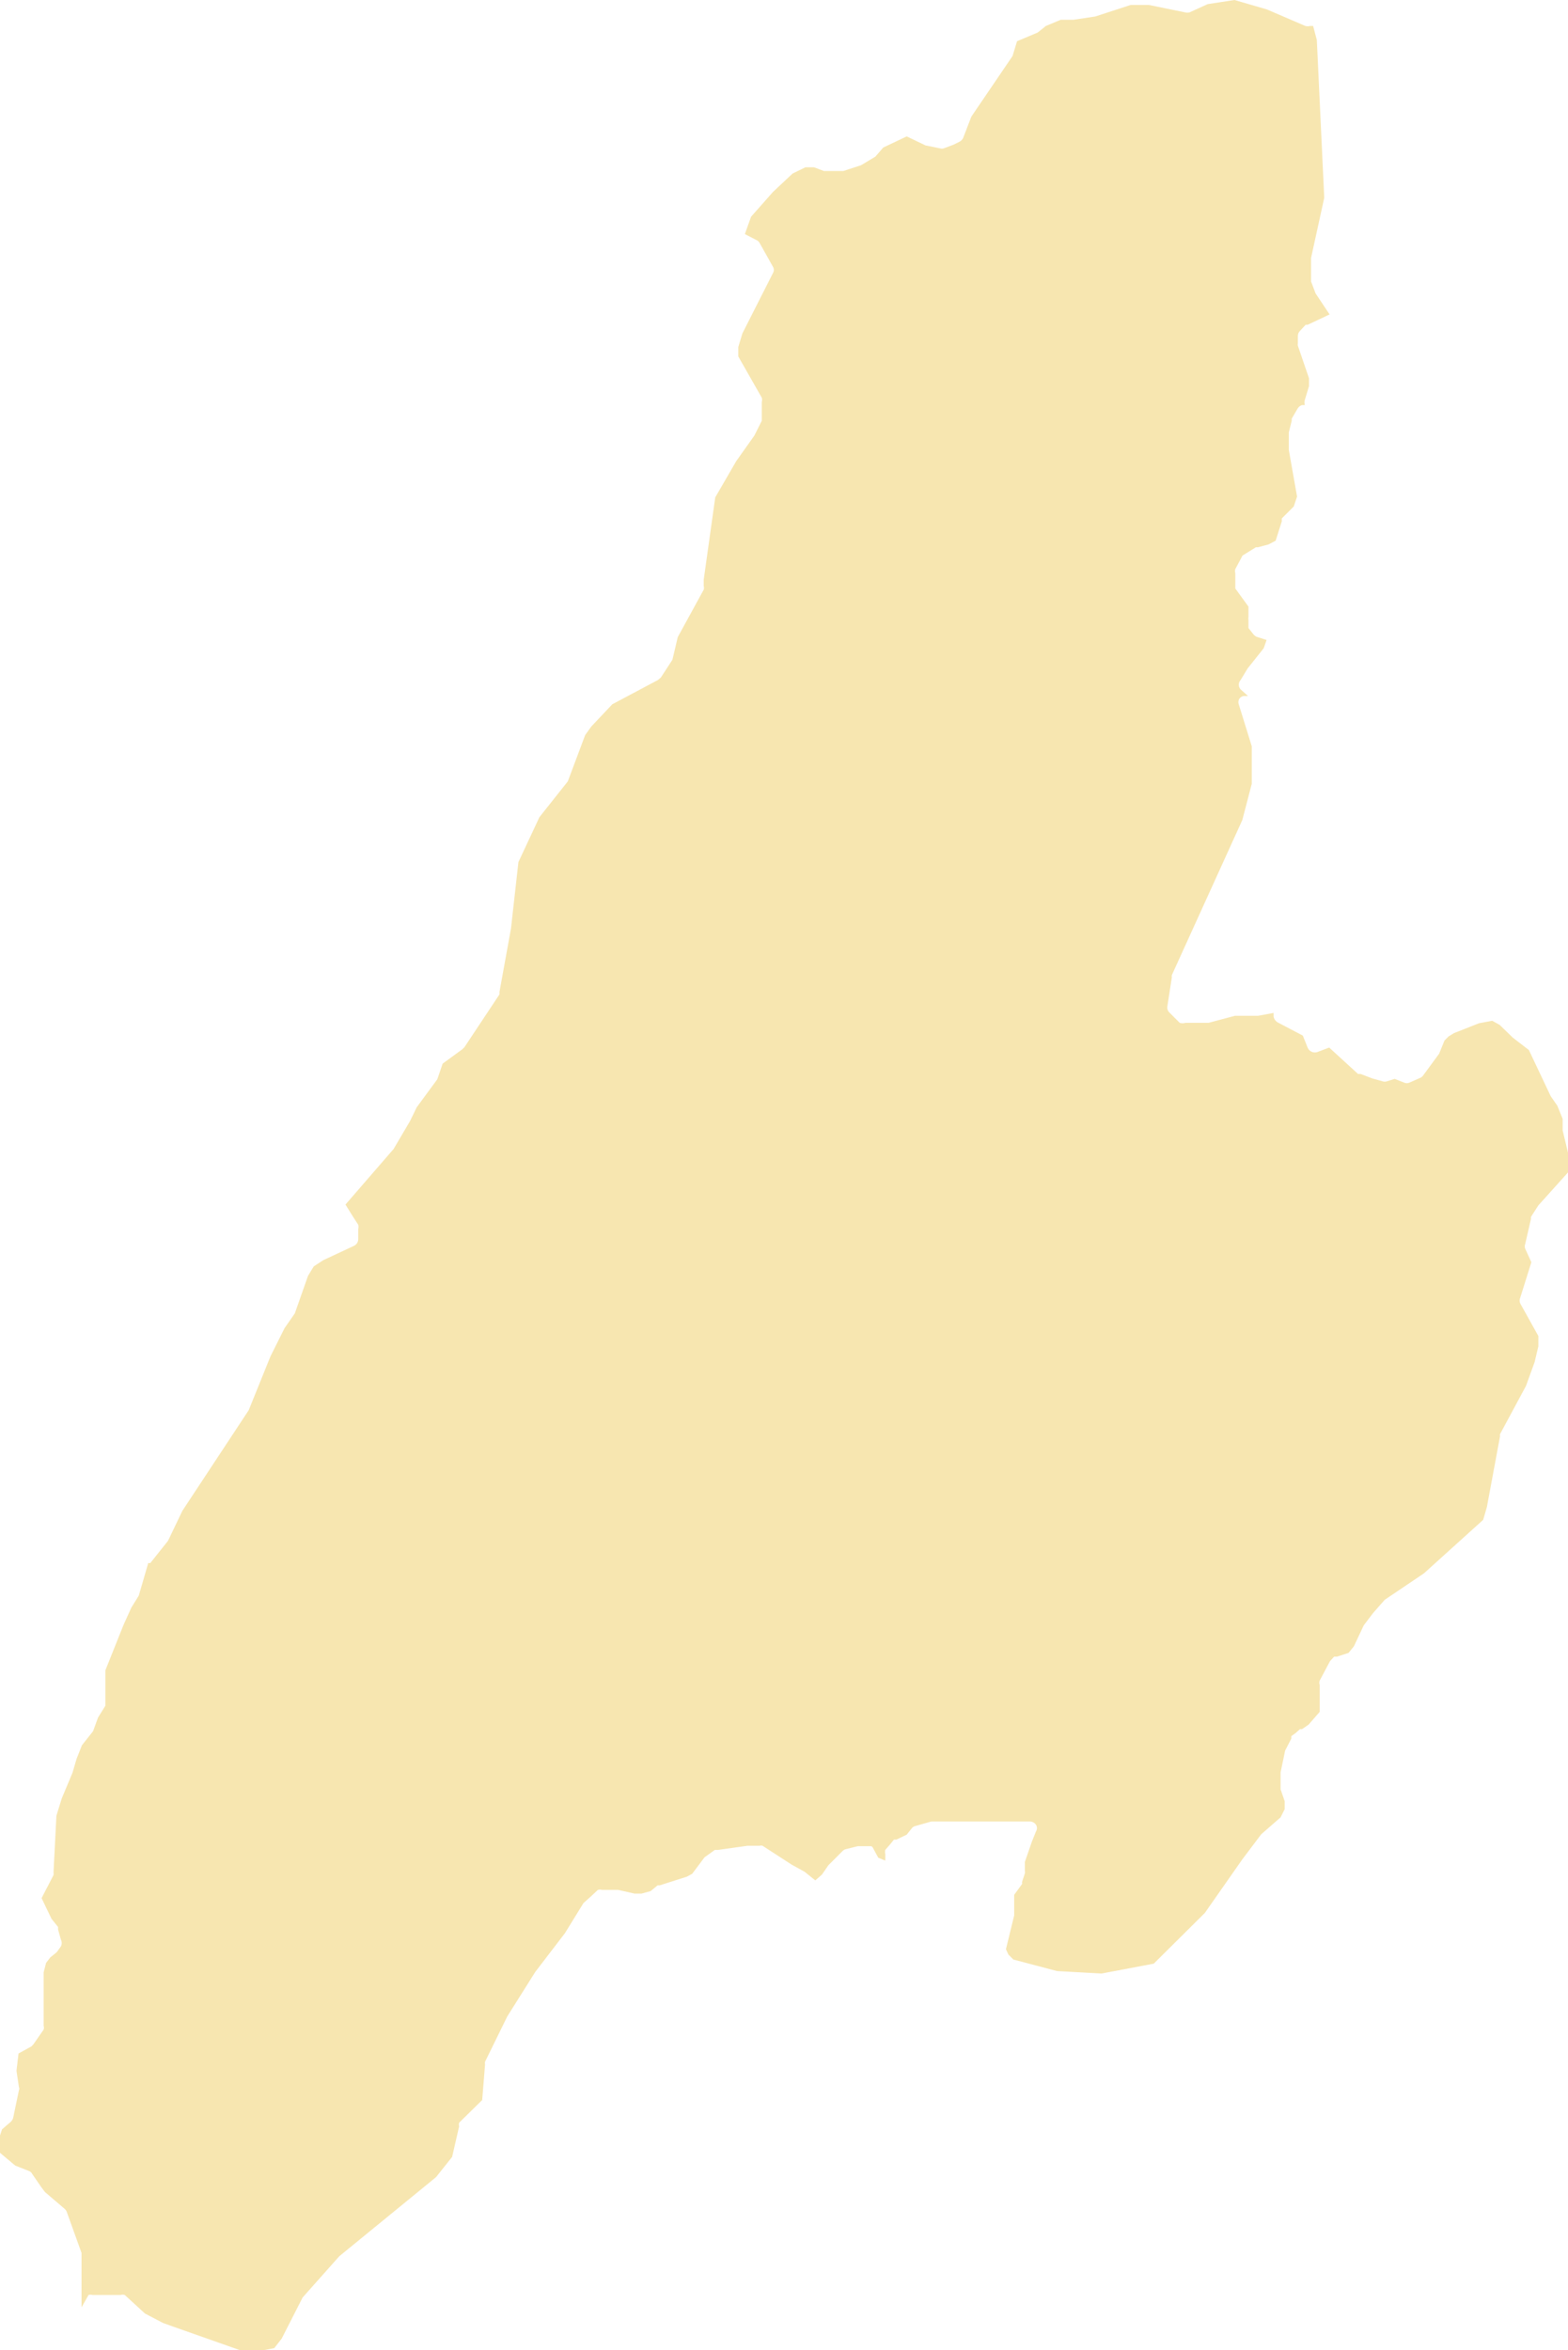 <svg xmlns="http://www.w3.org/2000/svg" width="267" height="400" viewBox="0 0 267 400" fill="none"><path d="M15.075 390.601C15.304 390.539 15.546 390.539 15.776 390.601H17.95H20.544C20.771 390.527 21.017 390.527 21.245 390.601L24.681 393.758L27.766 395.371L29.729 396.072L40.877 400H44.874L46.697 399.649L47.959 398.036L51.535 391.022L57.775 384.008L74.252 370.542L76.987 367.105L78.179 361.915C78.125 361.708 78.125 361.491 78.179 361.284L82.105 357.426L82.596 351.394C82.562 351.232 82.562 351.065 82.596 350.903L86.382 343.188L91.15 335.613L96.199 329.02L99.354 323.9L100.686 322.707L101.808 321.655C102.037 321.589 102.28 321.589 102.509 321.655H104.262H105.244L108.048 322.287H109.24L110.783 321.866L111.975 320.884H112.325L116.953 319.411L117.864 318.92L119.968 316.114L121.721 314.852H122.282L127.26 314.151H127.61H129.363C129.523 314.097 129.695 314.097 129.854 314.151L134.832 317.377L137.006 318.569L138.829 320.042L139.951 319.06L141.072 317.447L143.456 315.062C143.622 314.879 143.844 314.756 144.087 314.712L146.051 314.221H146.542H148.014H148.365C148.448 314.264 148.522 314.323 148.583 314.395C148.643 314.468 148.688 314.551 148.715 314.641L149.556 316.184L150.748 316.675V315.553C150.692 315.323 150.692 315.082 150.748 314.852L151.66 313.8L152.221 313.098H152.642L154.394 312.257L155.236 311.205C155.386 310.991 155.612 310.841 155.867 310.784L158.601 310.012H175.359C175.567 310.012 175.772 310.063 175.955 310.161C176.139 310.259 176.295 310.4 176.411 310.573C176.517 310.741 176.573 310.936 176.573 311.134C176.573 311.333 176.517 311.528 176.411 311.696L175.71 313.449L174.518 316.886V318.429C174.55 318.567 174.55 318.711 174.518 318.85L174.027 320.323C174.064 320.437 174.064 320.559 174.027 320.673L172.695 322.497V323.268V326.004L171.292 331.755L171.713 332.667L172.554 333.509L179.987 335.472L187.559 335.893L196.464 334.21L205.158 325.583L211.539 316.465L214.764 312.187L218.059 309.311L218.761 307.908V306.575L218.059 304.542V302.087V301.666L218.831 297.949L219.882 295.914V295.494L220.654 294.932L221.355 294.301H221.705L222.827 293.53L224.23 291.917L224.72 291.355V291.005V289.812V288.76V286.796C224.623 286.548 224.623 286.273 224.72 286.025L226.473 282.728L227.174 281.957H227.665L229.628 281.326L230.54 280.203L232.223 276.626L233.765 274.592L235.238 272.909L235.799 272.278L242.46 267.789L252.556 258.671L253.187 256.497L255.431 244.433C255.394 244.319 255.394 244.196 255.431 244.082L259.848 235.876L261.321 231.808L261.952 229.143V227.389L258.867 221.848C258.797 221.694 258.761 221.526 258.761 221.357C258.761 221.188 258.797 221.02 258.867 220.866L260.76 214.834L259.708 212.52C259.656 212.398 259.629 212.267 259.629 212.134C259.629 212.001 259.656 211.87 259.708 211.748L260.69 207.47C260.69 207.47 260.69 207.47 260.69 207.119L261.952 205.155L267 199.544V196.177L266.089 192.39V190.426L265.177 188.182L264.055 186.569L260.339 178.713L257.605 176.609L255.361 174.434L254.099 173.733L251.855 174.154L247.578 175.837L246.667 176.398L245.965 177.1L245.054 179.344L242.319 183.062C242.182 183.258 241.986 183.406 241.759 183.482L240.006 184.254C239.863 184.322 239.708 184.358 239.55 184.358C239.392 184.358 239.236 184.322 239.094 184.254L237.481 183.623L236.149 184.043C235.921 184.114 235.676 184.114 235.448 184.043L233.695 183.553L231.662 182.781H231.241L226.333 178.292L224.3 179.064C223.992 179.163 223.658 179.146 223.361 179.017C223.064 178.888 222.825 178.655 222.687 178.362L221.846 176.258L217.569 174.014C217.389 173.909 217.234 173.767 217.113 173.598C216.992 173.429 216.908 173.236 216.867 173.032V172.4L214.203 172.891H210.277L205.789 174.084H201.863C201.543 174.181 201.201 174.181 200.881 174.084L199.128 172.33C198.989 172.197 198.884 172.031 198.823 171.848C198.762 171.664 198.747 171.469 198.778 171.278L199.549 166.298C199.516 166.184 199.516 166.062 199.549 165.948L211.539 139.576L213.151 133.404V127.021L210.978 120.007C210.908 119.853 210.872 119.685 210.872 119.516C210.872 119.347 210.908 119.179 210.978 119.025C211.053 118.877 211.162 118.75 211.296 118.652C211.43 118.554 211.585 118.49 211.749 118.464H212.52L211.258 117.342C211.056 117.122 210.944 116.834 210.944 116.535C210.944 116.236 211.056 115.949 211.258 115.729L212.45 113.765L215.185 110.328L215.676 108.925L213.923 108.364C213.705 108.239 213.514 108.072 213.362 107.873L212.59 106.891V106.47V105.488C212.556 105.326 212.556 105.159 212.59 104.997V103.244L210.347 100.158V99.597V97.563C210.276 97.334 210.276 97.09 210.347 96.861L211.398 94.897C211.429 94.79 211.482 94.69 211.555 94.606C211.627 94.521 211.718 94.453 211.819 94.406L213.852 93.144H214.203L216.026 92.653L217.218 92.022L218.27 88.725C218.256 88.562 218.256 88.398 218.27 88.234L220.303 86.2L220.864 84.517L219.462 76.591V73.575L219.953 71.611V71.261L220.934 69.577C221.1 69.275 221.376 69.049 221.705 68.946H222.196C222.095 68.651 222.095 68.33 222.196 68.034L222.897 65.72V64.387L221.004 58.846C220.971 58.708 220.971 58.564 221.004 58.425V57.163C221.005 56.847 221.131 56.544 221.355 56.321L222.336 55.269H222.687L226.403 53.516L224.019 49.939L223.248 47.905C223.248 47.905 223.248 47.905 223.248 47.414V43.907L225.492 33.666L224.23 6.803L223.598 4.419H223.108C222.832 4.49 222.542 4.49 222.266 4.419L215.746 1.613L210.207 0L205.649 0.701L202.564 2.104C202.312 2.176 202.045 2.176 201.793 2.104L195.622 0.842H192.537L186.507 2.805L182.791 3.367H180.618L178.094 4.419L176.691 5.541L173.186 7.014L172.414 9.539L165.403 19.849L164 23.496C163.864 23.77 163.643 23.992 163.369 24.128L162.388 24.619L160.705 25.25C160.5 25.319 160.278 25.319 160.074 25.25L157.62 24.759L154.394 23.216L150.398 25.11L149.066 26.653L146.612 28.125L143.597 29.107H140.301L138.618 28.476H137.146L134.972 29.528L131.607 32.685L127.891 36.893L126.839 39.839L128.872 40.891C129.084 40.998 129.256 41.17 129.363 41.382L131.607 45.38C131.713 45.548 131.769 45.742 131.769 45.941C131.769 46.139 131.713 46.334 131.607 46.502L126.418 56.742L125.717 59.057V60.67L129.714 67.684C129.786 67.936 129.786 68.203 129.714 68.455V71.191C129.714 71.191 129.714 71.191 129.714 71.611L128.452 74.136L125.367 78.485L121.791 84.657L119.827 98.685V99.737C119.892 99.942 119.892 100.163 119.827 100.368L115.41 108.434L114.499 112.292L112.535 115.308L112.045 115.729L104.262 119.867L100.686 123.654L99.634 125.127L96.689 132.983L91.851 139.085L88.275 146.73L87.013 158.022L85.05 168.823V169.244L79.09 178.222L78.74 178.573L75.374 181.028L74.463 183.693L70.957 188.462L69.835 190.777L67.031 195.546L58.827 205.015L60.089 207.049L61.001 208.452C61.063 208.681 61.063 208.924 61.001 209.153V210.907C60.999 211.14 60.932 211.369 60.809 211.567C60.685 211.765 60.509 211.925 60.299 212.029L55.041 214.484L53.428 215.536L52.447 217.149L50.203 223.531L48.45 226.057L46.066 230.826L42.35 240.014L31.061 257.128L28.607 262.248L25.592 266.035H25.242L23.629 271.576L22.367 273.61L21.035 276.556L17.95 284.271V287.358V289.812C17.95 289.812 17.95 290.163 17.95 290.303L16.688 292.337L15.846 294.652L13.953 297.037L13.041 299.351L12.34 301.736L10.517 306.084L9.606 309.03L9.115 318.639C9.144 318.802 9.144 318.968 9.115 319.13L7.082 323.058L8.764 326.565L9.886 327.968V328.389L10.377 330.142C10.464 330.316 10.509 330.508 10.509 330.703C10.509 330.898 10.464 331.09 10.377 331.264L9.676 332.246L8.554 333.158L7.853 334.07L7.432 335.683V344.801C7.502 345.006 7.502 345.228 7.432 345.432L5.679 347.957L5.329 348.308L3.155 349.5L2.805 352.446L3.225 355.252C3.262 355.328 3.282 355.412 3.282 355.497C3.282 355.582 3.262 355.666 3.225 355.743L2.244 360.442C2.173 360.711 2.027 360.954 1.823 361.143L0.35 362.406L0 363.458V366.404L2.594 368.578L4.908 369.49C5.152 369.573 5.354 369.75 5.469 369.981L7.012 372.225L7.643 373.067L11.008 375.943C11.163 376.075 11.283 376.244 11.359 376.434L13.883 383.447C13.883 383.447 13.883 383.798 13.883 383.938V392.706L15.075 390.601Z" fill="#F7E6B0"></path></svg>